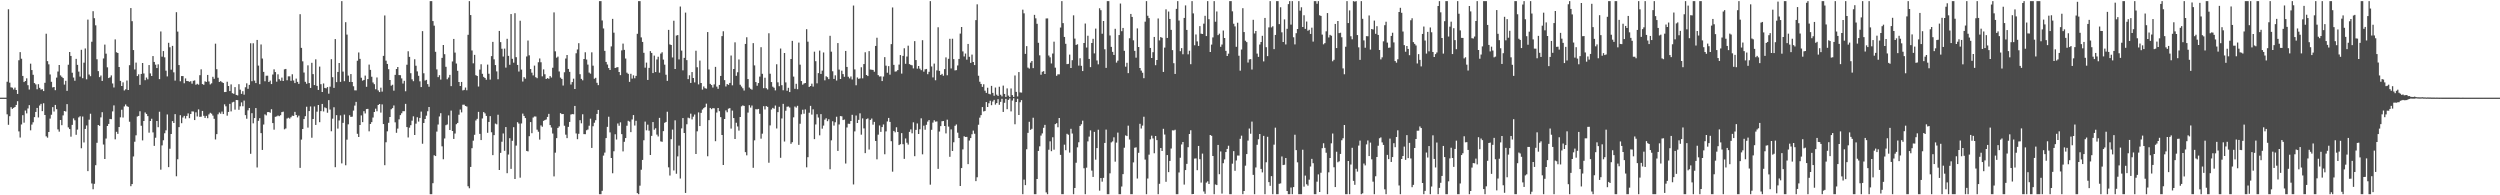 <?xml version="1.0" encoding="UTF-8"?>
<svg xmlns="http://www.w3.org/2000/svg" width="1920" height="150">
  <path d="M0 75.000h1v1.000H0zM1 75.000h1v1.000H1zM2 75.000h1v1.000H2zM3 75.000h1v1.000H3zM4 75.000h1v1.000H4zM5 62.756h1v25.044H5zM6 7.127h1v88.695H6zM7 63.488h1v25.750H7zM8 67.085h1v15.244H8zM9 67.313h1v16.287H9zM10 68.718h1v14.130H10zM11 67.297h1v14.883H11zM12 69.113h1v11.481H12zM13 72.165h1v5.532H13zM14 46.298h1v54.593H14zM15 40.053h1v65.569H15zM16 45.117h1v50.469H16zM17 58.301h1v30.194H17zM18 63.025h1v31.163H18zM19 62.196h1v22.673H19zM20 60.153h1v26.919H20zM21 65.427h1v17.868H21zM22 68.782h1v11.977H22zM23 48.895h1v51.205H23zM24 53.834h1v41.875H24zM25 57.467h1v36.432H25zM26 63.793h1v26.180H26zM27 64.819h1v21.165H27zM28 68.571h1v14.329H28zM29 64.677h1v25.544H29zM30 67.415h1v13.613H30zM31 68.809h1v10.977H31zM32 68.515h1v16.823H32zM33 69.940h1v9.383H33zM34 63.592h1v24.736H34zM35 25.929h1v78.792H35zM36 46.929h1v58.775H36zM37 49.393h1v51.998H37zM38 57.169h1v33.913H38zM39 62.803h1v25.311H39zM40 67.115h1v15.169H40zM41 66.823h1v18.843H41zM42 69.266h1v11.300H42zM43 59.609h1v24.244H43zM44 54.934h1v44.423H44zM45 49.903h1v51.207H45zM46 57.928h1v34.230H46zM47 58.962h1v37.215H47zM48 59.973h1v28.643H48zM49 64.956h1v20.315H49zM50 62.067h1v23.572H50zM51 69.793h1v10.179H51zM52 49.730h1v48.130H52zM53 39.955h1v59.190H53zM54 42.952h1v61.997H54zM55 55.862h1v40.044H55zM56 59.556h1v31.388H56zM57 62.001h1v30.396H57zM58 45.186h1v58.335H58zM59 49.795h1v49.749H59zM60 54.976h1v35.191H60zM61 58.851h1v30.464H61zM62 38.234h1v75.642H62zM63 60.039h1v29.440H63zM64 48.116h1v61.278H64zM65 37.232h1v61.782H65zM66 60.923h1v35.433H66zM67 15.030h1v116.425H67zM68 57.248h1v34.666H68zM69 58.501h1v28.849H69zM70 32.063h1v108.832H70zM71 8.576h1v136.782H71zM72 13.994h1v127.170H72zM73 19.442h1v107.456H73zM74 45.492h1v64.182H74zM75 54.648h1v41.336H75zM76 59.261h1v37.400H76zM77 58.010h1v32.138H77zM78 62.133h1v24.024H78zM79 44.908h1v66.113H79zM80 34.239h1v87.855H80zM81 41.223h1v65.150H81zM82 51.711h1v45.045H82zM83 59.970h1v35.218H83zM84 59.382h1v31.953H84zM85 57.905h1v33.661H85zM86 64.110h1v21.434H86zM87 67.158h1v13.797H87zM88 30.239h1v76.784H88zM89 40.144h1v61.066H89zM90 40.722h1v62.085H90zM91 51.443h1v46.118H91zM92 62.106h1v28.004H92zM93 66.058h1v18.223H93zM94 63.226h1v27.021H94zM95 69.466h1v12.304H95zM96 68.629h1v11.614H96zM97 61.846h1v19.728H97zM98 69.132h1v12.952H98zM99 50.068h1v43.420H99zM100 6.187h1v136.819H100zM101 16.301h1v125.045H101zM102 38.446h1v81.727H102zM103 53.329h1v55.537H103zM104 48.100h1v55.831H104zM105 58.424h1v31.088H105zM106 57.095h1v31.956H106zM107 65.159h1v20.291H107zM108 56.804h1v39.747H108zM109 48.365h1v59.442H109zM110 56.405h1v36.520H110zM111 61.608h1v24.746H111zM112 59.526h1v27.998H112zM113 60.941h1v28.246H113zM114 49.954h1v51.917H114zM115 56.389h1v36.520H115zM116 58.388h1v32.791H116zM117 43.037h1v58.655H117zM118 47.589h1v64.454H118zM119 49.653h1v56.126H119zM120 52.295h1v40.656H120zM121 49.430h1v48.259H121zM122 60.779h1v25.028H122zM123 24.152h1v106.131H123zM124 43.545h1v68.102H124zM125 39.208h1v68.516H125zM126 44.051h1v58.279H126zM127 54.250h1v45.822H127zM128 58.676h1v29.223H128zM129 32.848h1v95.498H129zM130 36.289h1v77.963H130zM131 53.517h1v49.370H131zM132 35.230h1v57.807H132zM133 55.555h1v38.903H133zM134 61.882h1v25.768H134zM135 9.365h1v126.032H135zM136 24.251h1v98.090H136zM137 49.961h1v47.677H137zM138 62.418h1v26.064H138zM139 58.441h1v36.166H139zM140 58.418h1v31.822H140zM141 63.971h1v24.993H141zM142 60.189h1v30.860H142zM143 62.188h1v26.845H143zM144 62.327h1v24.754H144zM145 62.834h1v27.951H145zM146 62.367h1v25.177H146zM147 64.246h1v21.328H147zM148 62.056h1v23.617H148zM149 61.730h1v30.472H149zM150 65.069h1v21.186H150zM151 64.352h1v25.099H151zM152 65.035h1v18.977H152zM153 57.777h1v31.972H153zM154 53.242h1v36.336H154zM155 64.548h1v20.672H155zM156 65.147h1v23.769H156zM157 62.439h1v28.130H157zM158 62.950h1v26.058H158zM159 57.567h1v33.232H159zM160 62.546h1v25.321H160zM161 64.843h1v21.807H161zM162 63.991h1v23.311H162zM163 58.965h1v29.802H163zM164 60.533h1v30.705H164zM165 33.550h1v73.581H165zM166 53.130h1v49.908H166zM167 59.702h1v28.105H167zM168 62.924h1v23.426H168zM169 62.296h1v25.056H169zM170 63.142h1v22.567H170zM171 63.751h1v23.853H171zM172 70.704h1v9.445H172zM173 70.589h1v11.091H173zM174 62.771h1v26.046H174zM175 66.028h1v19.930H175zM176 69.927h1v9.835H176zM177 64.815h1v20.719H177zM178 71.563h1v7.073H178zM179 72.016h1v6.184H179zM180 66.912h1v17.326H180zM181 72.898h1v3.910H181zM182 73.268h1v3.647H182zM183 64.661h1v19.658H183zM184 68.882h1v12.804H184zM185 72.082h1v6.558H185zM186 70.055h1v11.564H186zM187 72.697h1v4.543H187zM188 67.019h1v21.420H188zM189 63.998h1v27.168H189zM190 68.192h1v16.539H190zM191 65.195h1v17.728H191zM192 33.219h1v84.901H192zM193 62.341h1v24.605H193zM194 33.231h1v61.505H194zM195 61.881h1v28.784H195zM196 63.783h1v19.189H196zM197 30.644h1v97.973H197zM198 50.396h1v42.364H198zM199 64.683h1v26.105H199zM200 34.151h1v68.092H200zM201 44.979h1v70.146H201zM202 55.194h1v40.468H202zM203 62.408h1v25.443H203zM204 58.184h1v30.445H204zM205 58.130h1v27.972H205zM206 62.965h1v23.063H206zM207 61.912h1v24.692H207zM208 64.554h1v19.329H208zM209 57.262h1v37.268H209zM210 53.224h1v46.381H210zM211 55.350h1v34.333H211zM212 62.727h1v26.649H212zM213 57.063h1v31.646H213zM214 60.846h1v28.397H214zM215 61.997h1v26.485H215zM216 59.617h1v26.480H216zM217 62.210h1v23.545H217zM218 53.267h1v46.079H218zM219 52.949h1v45.706H219zM220 61.652h1v29.382H220zM221 58.598h1v31.816H221zM222 58.598h1v32.465H222zM223 62.043h1v28.034H223zM224 57.035h1v31.806H224zM225 61.781h1v27.241H225zM226 63.815h1v22.097H226zM227 60.383h1v27.936H227zM228 62.862h1v27.316H228zM229 64.391h1v24.432H229zM230 10.898h1v118.026H230zM231 36.780h1v70.427H231zM232 47.080h1v52.013H232zM233 55.692h1v35.739H233zM234 62.844h1v26.411H234zM235 64.311h1v17.662H235zM236 50.193h1v47.809H236zM237 63.788h1v21.523H237zM238 67.551h1v14.207H238zM239 48.234h1v57.553H239zM240 56.936h1v34.461H240zM241 65.353h1v16.434H241zM242 45.565h1v50.360H242zM243 65.947h1v19.827H243zM244 69.064h1v11.593H244zM245 51.136h1v42.694H245zM246 64.666h1v20.678H246zM247 70.641h1v9.178H247zM248 64.104h1v21.521H248zM249 67.528h1v14.955H249zM250 67.832h1v15.266H250zM251 66.887h1v19.700H251zM252 71.944h1v4.972H252zM253 66.540h1v17.600H253zM254 45.444h1v55.376H254zM255 59.312h1v31.804H255zM256 67.507h1v14.862H256zM257 30.001h1v98.424H257zM258 63.089h1v25.358H258zM259 55.241h1v43.514H259zM260 48.400h1v44.143H260zM261 62.861h1v25.765H261zM262 0.863h1v124.605H262zM263 54.965h1v39.413H263zM264 62.376h1v25.648H264zM265 17.051h1v109.895H265zM266 26.579h1v80.663H266zM267 58.039h1v37.446H267zM268 62.939h1v25.563H268zM269 56.899h1v32.895H269zM270 62.974h1v26.635H270zM271 66.248h1v18.676H271zM272 69.357h1v11.726H272zM273 69.401h1v8.811H273zM274 46.628h1v56.139H274zM275 40.294h1v64.905H275zM276 45.188h1v50.823H276zM277 59.684h1v28.964H277zM278 61.942h1v31.871H278zM279 61.376h1v24.012H279zM280 58.049h1v29.068H280zM281 66.671h1v17.113H281zM282 60.709h1v22.887H282zM283 49.633h1v51.208H283zM284 53.678h1v41.556H284zM285 58.950h1v34.844H285zM286 63.308h1v26.944H286zM287 64.682h1v21.338H287zM288 68.574h1v14.881H288zM289 59.496h1v25.962H289zM290 69.446h1v11.214H290zM291 70.729h1v9.159H291zM292 67.329h1v19.168H292zM293 70.355h1v9.827H293zM294 42.892h1v52.414H294zM295 11.890h1v114.996H295zM296 46.595h1v62.656H296zM297 49.121h1v51.749H297zM298 53.149h1v41.144H298zM299 61.429h1v28.418H299zM300 65.780h1v18.135H300zM301 65.089h1v17.939H301zM302 69.650h1v11.342H302zM303 57.485h1v36.464H303zM304 52.992h1v49.020H304zM305 51.448h1v47.337H305zM306 57.650h1v34.009H306zM307 57.763h1v30.654H307zM308 60.234h1v26.779H308zM309 64.150h1v21.240H309zM310 62.054h1v23.362H310zM311 70.088h1v9.683H311zM312 49.704h1v47.896H312zM313 39.359h1v66.238H313zM314 43.653h1v54.392H314zM315 56.218h1v39.926H315zM316 60.923h1v31.732H316zM317 62.384h1v26.975H317zM318 45.538h1v58.153H318zM319 50.471h1v44.495H319zM320 54.858h1v35.208H320zM321 58.197h1v35.217H321zM322 62.469h1v28.081H322zM323 66.842h1v18.850H323zM324 23.907h1v86.483H324zM325 56.243h1v38.232H325zM326 61.835h1v29.573H326zM327 61.341h1v27.501H327zM328 64.605h1v20.858H328zM329 66.615h1v15.548H329zM330 0.863h1v148.275H330zM331 0.863h1v148.275H331zM332 16.164h1v124.536H332zM333 19.712h1v99.527H333zM334 39.795h1v80.078H334zM335 53.284h1v47.770H335zM336 59.242h1v36.414H336zM337 57.743h1v31.712H337zM338 61.153h1v25.763H338zM339 44.448h1v67.911H339zM340 34.571h1v87.769H340zM341 41.603h1v64.736H341zM342 51.328h1v44.806H342zM343 60.853h1v34.721H343zM344 59.554h1v29.059H344zM345 57.497h1v42.353H345zM346 66.137h1v18.801H346zM347 47.220h1v53.397H347zM348 29.922h1v76.777H348zM349 40.385h1v62.147H349zM350 48.790h1v46.621H350zM351 54.379h1v40.013H351zM352 62.968h1v25.162H352zM353 66.034h1v18.068H353zM354 62.905h1v23.415H354zM355 69.448h1v10.979H355zM356 69.032h1v11.327H356zM357 67.202h1v14.217H357zM358 69.313h1v12.488H358zM359 26.744h1v116.296H359zM360 0.863h1v143.707H360zM361 11.596h1v116.619H361zM362 38.778h1v75.059H362zM363 48.644h1v59.381H363zM364 42.149h1v61.361H364zM365 57.750h1v34.753H365zM366 58.354h1v32.911H366zM367 66.480h1v19.439H367zM368 53.439h1v49.351H368zM369 49.379h1v58.177H369zM370 56.669h1v34.297H370zM371 59.021h1v27.040H371zM372 59.905h1v27.211H372zM373 61.249h1v27.808H373zM374 49.598h1v52.379H374zM375 56.621h1v37.001H375zM376 61.131h1v28.064H376zM377 43.109h1v58.471H377zM378 32.164h1v86.988H378zM379 45.576h1v58.215H379zM380 49.970h1v44.950H380zM381 54.851h1v40.654H381zM382 60.895h1v27.244H382zM383 23.745h1v106.798H383zM384 32.335h1v85.047H384zM385 37.436h1v71.423H385zM386 43.419h1v59.099H386zM387 37.315h1v78.489H387zM388 51.905h1v45.697H388zM389 29.792h1v103.215H389zM390 42.894h1v75.772H390zM391 49.777h1v56.380H391zM392 10.811h1v118.883H392zM393 45.179h1v62.952H393zM394 48.139h1v49.526H394zM395 10.160h1v127.326H395zM396 43.924h1v67.894H396zM397 49.883h1v43.953H397zM398 54.960h1v39.947H398zM399 15.924h1v120.535H399zM400 53.440h1v41.376H400zM401 62.617h1v24.626H401zM402 59.232h1v29.802H402zM403 60.400h1v30.292H403zM404 43.356h1v72.563H404zM405 31.114h1v85.138H405zM406 42.488h1v62.122H406zM407 53.009h1v40.721H407zM408 55.806h1v46.473H408zM409 57.920h1v32.364H409zM410 50.388h1v39.069H410zM411 59.287h1v30.222H411zM412 60.053h1v39.546H412zM413 47.843h1v53.332H413zM414 44.909h1v62.313H414zM415 47.837h1v48.458H415zM416 58.633h1v38.679H416zM417 53.306h1v39.542H417zM418 57.043h1v35.173H418zM419 60.697h1v31.032H419zM420 59.951h1v29.852H420zM421 60.504h1v26.947H421zM422 58.427h1v37.617H422zM423 59.545h1v38.378H423zM424 52.033h1v50.509H424zM425 9.503h1v125.973H425zM426 39.407h1v77.852H426zM427 44.275h1v61.807H427zM428 43.461h1v54.786H428zM429 54.877h1v42.193H429zM430 59.615h1v27.277H430zM431 60.614h1v27.060H431zM432 65.709h1v21.865H432zM433 55.519h1v41.056H433zM434 44.941h1v58.493H434zM435 42.248h1v63.840H435zM436 52.925h1v44.489H436zM437 55.211h1v38.452H437zM438 64.932h1v23.043H438zM439 63.027h1v24.552H439zM440 60.426h1v27.344H440zM441 68.365h1v13.017H441zM442 40.903h1v61.599H442zM443 37.998h1v68.925H443zM444 33.173h1v69.577H444zM445 56.993h1v35.343H445zM446 60.585h1v34.152H446zM447 61.685h1v26.091H447zM448 45.327h1v57.690H448zM449 40.156h1v62.890H449zM450 45.714h1v54.311H450zM451 49.612h1v49.889H451zM452 55.743h1v40.838H452zM453 56.600h1v34.540H453zM454 40.213h1v73.403H454zM455 50.440h1v46.537H455zM456 60.478h1v33.780H456zM457 59.769h1v32.534H457zM458 63.576h1v23.935H458zM459 65.363h1v19.084H459zM460 0.863h1v148.275H460zM461 0.863h1v148.275H461zM462 15.727h1v130.832H462zM463 21.843h1v97.650H463zM464 39.066h1v78.115H464zM465 47.587h1v58.474H465zM466 49.535h1v47.886H466zM467 52.295h1v37.331H467zM468 53.785h1v47.898H468zM469 35.642h1v85.697H469zM470 14.479h1v118.571H470zM471 25.067h1v91.102H471zM472 52.226h1v50.866H472zM473 51.779h1v55.356H473zM474 51.558h1v43.243H474zM475 55.285h1v41.255H475zM476 57.707h1v36.228H476zM477 38.721h1v64.274H477zM478 33.488h1v82.796H478zM479 38.290h1v70.635H479zM480 44.935h1v61.116H480zM481 55.833h1v40.746H481zM482 56.707h1v36.069H482zM483 62.891h1v30.520H483zM484 56.687h1v44.785H484zM485 60.370h1v31.362H485zM486 57.860h1v30.533H486zM487 60.131h1v36.261H487zM488 58.247h1v34.513H488zM489 25.951h1v122.357H489zM490 0.863h1v148.275H490zM491 0.863h1v141.733H491zM492 28.711h1v101.666H492zM493 32.226h1v90.598H493zM494 40.528h1v67.183H494zM495 51.972h1v41.399H495zM496 48.096h1v52.015H496zM497 61.394h1v34.355H497zM498 52.098h1v48.252H498zM499 39.294h1v79.765H499zM500 40.678h1v63.678H500zM501 56.099h1v37.632H501zM502 42.677h1v56.953H502zM503 55.370h1v43.117H503zM504 45.645h1v57.736H504zM505 43.588h1v61.230H505zM506 55.820h1v34.700H506zM507 41.144h1v67.471H507zM508 40.139h1v68.741H508zM509 45.794h1v54.913H509zM510 49.688h1v44.618H510zM511 57.381h1v36.269H511zM512 62.126h1v23.678H512zM513 22.962h1v105.533H513zM514 34.118h1v100.711H514zM515 34.546h1v72.356H515zM516 44.114h1v55.439H516zM517 15.912h1v114.983H517zM518 53.010h1v39.429H518zM519 27.278h1v106.125H519zM520 26.942h1v93.190H520zM521 45.625h1v66.208H521zM522 5.019h1v132.073H522zM523 38.869h1v59.738H523zM524 54.020h1v36.678H524zM525 44.418h1v57.713H525zM526 9.680h1v138.513H526zM527 46.185h1v49.253H527zM528 60.773h1v29.576H528zM529 57.808h1v33.038H529zM530 63.716h1v23.589H530zM531 55.360h1v36.336H531zM532 59.891h1v29.704H532zM533 63.295h1v24.685H533zM534 38.980h1v79.290H534zM535 51.653h1v49.217H535zM536 64.835h1v21.478H536zM537 46.549h1v50.247H537zM538 63.739h1v22.921H538zM539 68.832h1v15.291H539zM540 66.429h1v16.623H540zM541 67.758h1v14.521H541zM542 68.086h1v11.535H542zM543 24.619h1v95.405H543zM544 53.348h1v38.908H544zM545 64.395h1v18.484H545zM546 65.343h1v18.534H546zM547 67.205h1v15.833H547zM548 64.810h1v18.382H548zM549 51.341h1v57.095H549zM550 66.496h1v19.956H550zM551 68.214h1v14.722H551zM552 65.237h1v20.179H552zM553 58.296h1v31.681H553zM554 27.746h1v75.955H554zM555 24.014h1v102.689H555zM556 61.537h1v29.836H556zM557 66.393h1v18.414H557zM558 64.543h1v21.662H558zM559 65.199h1v18.234H559zM560 63.690h1v19.380H560zM561 42.629h1v56.144H561zM562 65.545h1v19.415H562zM563 52.997h1v37.692H563zM564 32.520h1v74.212H564zM565 58.231h1v36.008H565zM566 55.512h1v41.591H566zM567 45.659h1v54.667H567zM568 65.087h1v24.780H568zM569 66.451h1v15.227H569zM570 67.773h1v13.151H570zM571 69.534h1v11.808H571zM572 33.753h1v83.060H572zM573 28.641h1v90.667H573zM574 60.746h1v25.753H574zM575 67.232h1v13.573H575zM576 68.194h1v14.422H576zM577 68.858h1v12.183H577zM578 33.151h1v95.725H578zM579 50.237h1v57.529H579zM580 63.036h1v20.852H580zM581 65.847h1v18.164H581zM582 63.781h1v19.875H582zM583 58.814h1v28.586H583zM584 36.257h1v70.261H584zM585 56.684h1v45.996H585zM586 67.720h1v13.844H586zM587 59.706h1v24.369H587zM588 67.747h1v13.734H588zM589 68.687h1v13.378H589zM590 25.535h1v99.430H590zM591 56.639h1v39.692H591zM592 63.025h1v21.114H592zM593 66.543h1v16.309H593zM594 67.401h1v16.126H594zM595 69.409h1v11.641H595zM596 49.357h1v49.294H596zM597 63.242h1v22.884H597zM598 66.198h1v15.828H598zM599 37.287h1v83.919H599zM600 65.456h1v25.512H600zM601 69.336h1v10.446H601zM602 40.682h1v68.013H602zM603 63.265h1v21.786H603zM604 69.670h1v12.323H604zM605 67.430h1v14.317H605zM606 70.711h1v11.885H606zM607 45.295h1v65.154H607zM608 31.363h1v77.848H608zM609 58.826h1v31.307H609zM610 68.189h1v13.615H610zM611 64.347h1v18.268H611zM612 68.530h1v12.727H612zM613 32.741h1v78.513H613zM614 49.669h1v45.358H614zM615 62.258h1v25.568H615zM616 65.015h1v19.284H616zM617 64.098h1v23.231H617zM618 63.761h1v20.282H618zM619 22.426h1v106.107H619zM620 32.002h1v88.734H620zM621 66.757h1v19.815H621zM622 66.043h1v15.252H622zM623 64.279h1v23.748H623zM624 66.533h1v17.450H624zM625 39.656h1v67.218H625zM626 46.989h1v48.589H626zM627 64.013h1v23.724H627zM628 56.178h1v34.097H628zM629 38.878h1v65.069H629zM630 56.805h1v30.856H630zM631 54.201h1v44.641H631zM632 40.317h1v56.163H632zM633 61.702h1v30.206H633zM634 58.560h1v32.290H634zM635 59.273h1v33.815H635zM636 60.791h1v30.787H636zM637 27.475h1v102.502H637zM638 39.683h1v68.111H638zM639 54.718h1v38.401H639zM640 60.624h1v35.823H640zM641 57.872h1v36.005H641zM642 61.865h1v27.765H642zM643 33.085h1v82.856H643zM644 53.447h1v42.148H644zM645 60.650h1v28.477H645zM646 54.259h1v35.062H646zM647 56.870h1v35.356H647zM648 58.992h1v32.801H648zM649 39.132h1v86.459H649zM650 51.418h1v46.468H650zM651 58.935h1v36.117H651zM652 60.225h1v34.912H652zM653 58.721h1v34.228H653zM654 61.013h1v27.177H654zM655 4.229h1v137.436H655zM656 53.302h1v47.599H656zM657 65.459h1v23.262H657zM658 59.475h1v35.010H658zM659 60.579h1v31.489H659zM660 60.224h1v26.810H660zM661 51.657h1v51.749H661zM662 60.138h1v30.780H662zM663 49.214h1v49.382H663zM664 40.162h1v77.459H664zM665 57.614h1v33.874H665zM666 58.420h1v32.530H666zM667 39.273h1v75.557H667zM668 53.420h1v38.673H668zM669 53.564h1v37.492H669zM670 53.723h1v42.027H670zM671 55.115h1v38.458H671zM672 35.269h1v73.017H672zM673 28.976h1v93.384H673zM674 57.695h1v45.729H674zM675 58.783h1v37.571H675zM676 58.627h1v42.651H676zM677 62.234h1v35.367H677zM678 58.797h1v36.779H678zM679 43.853h1v74.598H679zM680 50.451h1v50.473H680zM681 55.845h1v37.419H681zM682 50.791h1v39.778H682zM683 57.320h1v36.319H683zM684 33.918h1v74.547H684zM685 5.725h1v126.106H685zM686 49.817h1v50.729H686zM687 54.966h1v46.644H687zM688 54.775h1v42.977H688zM689 53.807h1v47.569H689zM690 49.596h1v61.810H690zM691 42.310h1v68.438H691zM692 56.514h1v45.742H692zM693 42.912h1v67.816H693zM694 37.061h1v84.929H694zM695 48.978h1v57.383H695zM696 43.391h1v66.211H696zM697 35.069h1v75.985H697zM698 49.265h1v52.014H698zM699 49.805h1v49.563H699zM700 50.168h1v52.245H700zM701 52.506h1v41.466H701zM702 31.581h1v88.359H702zM703 46.154h1v53.592H703zM704 52.740h1v42.077H704zM705 50.668h1v52.223H705zM706 52.734h1v46.523H706zM707 53.910h1v36.958H707zM708 30.860h1v87.682H708zM709 55.031h1v41.484H709zM710 53.240h1v46.419H710zM711 52.928h1v42.907H711zM712 57.005h1v36.366H712zM713 55.133h1v37.087H713zM714 0.863h1v140.946H714zM715 51.027h1v48.660H715zM716 59.460h1v34.692H716zM717 48.871h1v43.493H717zM718 61.668h1v31.779H718zM719 54.074h1v39.167H719zM720 20.954h1v108.746H720zM721 54.433h1v46.582H721zM722 57.576h1v39.274H722zM723 56.749h1v36.405H723zM724 58.159h1v34.747H724zM725 53.108h1v43.672H725zM726 44.103h1v58.363H726zM727 57.788h1v34.111H727zM728 45.146h1v52.059H728zM729 29.785h1v90.650H729zM730 52.556h1v46.839H730zM731 29.725h1v86.219H731zM732 45.427h1v63.818H732zM733 54.054h1v42.571H733zM734 53.886h1v41.694H734zM735 50.299h1v51.593H735zM736 45.250h1v60.727H736zM737 25.831h1v116.995H737zM738 20.717h1v108.366H738zM739 39.461h1v75.291H739zM740 43.377h1v61.287H740zM741 41.124h1v64.083H741zM742 45.803h1v59.299H742zM743 33.716h1v92.331H743zM744 43.625h1v64.311H744zM745 48.297h1v57.739H745zM746 41.934h1v61.165H746zM747 47.598h1v52.712H747zM748 49.969h1v52.744H748zM749 15.451h1v123.677H749zM750 3.343h1v132.805H750zM751 58.147h1v37.650H751zM752 62.774h1v27.580H752zM753 64.465h1v23.950H753zM754 66.721h1v15.509H754zM755 64.699h1v20.883H755zM756 69.651h1v15.522H756zM757 71.314h1v7.050H757zM758 67.396h1v14.778H758zM759 72.042h1v7.284H759zM760 72.462h1v4.910H760zM761 65.921h1v14.848H761zM762 71.309h1v6.668H762zM763 73.501h1v3.174H763zM764 67.204h1v13.141H764zM765 72.699h1v6.442H765zM766 73.674h1v2.534H766zM767 66.594h1v13.896H767zM768 72.778h1v5.450H768zM769 74.045h1v1.834H769zM770 65.731h1v20.248H770zM771 72.160h1v6.800H771zM772 74.446h1v1.466H772zM773 67.880h1v15.980H773zM774 73.440h1v3.238H774zM775 74.551h1v1.023H775zM776 67.962h1v17.588H776zM777 73.066h1v4.138H777zM778 74.451h1v1.000H778zM779 57.961h1v37.476H779zM780 70.562h1v7.772H780zM781 74.077h1v1.799H781zM782 55.363h1v32.977H782zM783 70.939h1v7.591H783zM784 71.137h1v5.744H784zM785 7.411h1v141.727H785zM786 10.260h1v127.676H786zM787 41.369h1v100.824H787zM788 35.432h1v79.185H788zM789 51.922h1v50.097H789zM790 52.690h1v40.862H790zM791 48.142h1v51.599H791zM792 46.834h1v52.083H792zM793 52.312h1v38.122H793zM794 11.408h1v137.729H794zM795 14.088h1v135.049H795zM796 18.302h1v119.173H796zM797 32.848h1v83.083H797zM798 42.518h1v69.878H798zM799 57.401h1v46.760H799zM800 55.101h1v47.328H800zM801 54.648h1v43.505H801zM802 56.812h1v39.109H802zM803 14.179h1v133.593H803zM804 14.148h1v134.990H804zM805 42.667h1v72.307H805zM806 44.054h1v64.464H806zM807 48.735h1v67.361H807zM808 41.098h1v64.312H808zM809 32.019h1v82.946H809zM810 51.980h1v43.361H810zM811 58.230h1v36.405H811zM812 57.071h1v40.664H812zM813 57.070h1v33.576H813zM814 21.133h1v97.782H814zM815 0.863h1v148.275H815zM816 17.753h1v131.385H816zM817 28.363h1v82.724H817zM818 33.648h1v81.696H818zM819 49.233h1v53.549H819zM820 49.073h1v54.403H820zM821 41.922h1v75.261H821zM822 52.205h1v46.712H822zM823 46.246h1v56.326H823zM824 11.766h1v137.371H824zM825 29.654h1v114.731H825zM826 34.525h1v90.463H826zM827 34.002h1v79.152H827zM828 50.368h1v58.895H828zM829 44.766h1v51.944H829zM830 50.512h1v44.911H830zM831 54.557h1v38.103H831zM832 33.026h1v96.210H832zM833 18.073h1v131.064H833zM834 36.493h1v92.261H834zM835 27.452h1v81.150H835zM836 45.259h1v59.647H836zM837 51.563h1v48.581H837zM838 33.043h1v97.973H838zM839 29.780h1v106.104H839zM840 40.985h1v60.268H840zM841 21.955h1v100.692H841zM842 46.425h1v67.297H842zM843 49.404h1v50.252H843zM844 6.333h1v140.097H844zM845 7.851h1v128.918H845zM846 25.902h1v113.599H846zM847 16.120h1v120.484H847zM848 37.837h1v71.953H848zM849 52.131h1v47.409H849zM850 0.863h1v148.275H850zM851 0.863h1v148.275H851zM852 27.223h1v105.919H852zM853 36.012h1v73.347H853zM854 39.817h1v68.764H854zM855 42.178h1v63.272H855zM856 22.100h1v102.040H856zM857 48.054h1v61.447H857zM858 46.615h1v55.236H858zM859 26.945h1v122.193H859zM860 2.737h1v146.401H860zM861 23.950h1v119.286H861zM862 21.430h1v112.327H862zM863 39.013h1v74.422H863zM864 51.206h1v52.765H864zM865 48.212h1v56.306H865zM866 56.185h1v40.307H866zM867 29.402h1v77.780H867zM868 10.693h1v138.444H868zM869 13.003h1v136.134H869zM870 30.982h1v93.746H870zM871 39.043h1v74.396H871zM872 44.272h1v68.886H872zM873 21.788h1v115.306H873zM874 36.076h1v81.284H874zM875 52.240h1v42.831H875zM876 54.222h1v44.516H876zM877 55.869h1v40.573H877zM878 60.071h1v29.579H878zM879 16.623h1v105.941H879zM880 0.863h1v148.275H880zM881 12.090h1v125.002H881zM882 13.901h1v104.877H882zM883 36.794h1v70.191H883zM884 44.536h1v59.640H884zM885 40.099h1v66.225H885zM886 28.363h1v89.364H886zM887 50.059h1v54.412H887zM888 46.089h1v61.550H888zM889 14.195h1v134.943H889zM890 31.050h1v110.128H890zM891 28.492h1v85.154H891zM892 29.024h1v86.955H892zM893 55.249h1v43.649H893zM894 36.557h1v66.784H894zM895 7.187h1v132.458H895zM896 29.144h1v89.931H896zM897 8.881h1v123.335H897zM898 14.545h1v109.046H898zM899 22.925h1v91.171H899zM900 38.490h1v61.580H900zM901 48.528h1v51.663H901zM902 56.788h1v42.873H902zM903 6.789h1v142.348H903zM904 0.863h1v148.275H904zM905 15.795h1v116.639H905zM906 39.325h1v81.835H906zM907 36.944h1v74.000H907zM908 41.657h1v67.393H908zM909 13.756h1v127.999H909zM910 4.142h1v126.465H910zM911 22.980h1v102.846H911zM912 41.729h1v71.308H912zM913 38.968h1v63.961H913zM914 49.325h1v50.741H914zM915 0.863h1v148.275H915zM916 10.281h1v138.706H916zM917 34.746h1v87.061H917zM918 26.461h1v95.215H918zM919 31.779h1v98.923H919zM920 35.299h1v76.782H920zM921 20.062h1v102.193H921zM922 25.881h1v114.346H922zM923 26.125h1v91.825H923zM924 18.152h1v128.879H924zM925 12.144h1v136.688H925zM926 27.718h1v112.499H926zM927 0.863h1v138.375H927zM928 14.732h1v126.566H928zM929 39.948h1v63.739H929zM930 34.263h1v70.027H930zM931 28.736h1v91.084H931zM932 0.863h1v148.275H932zM933 16.677h1v124.980H933zM934 8.801h1v133.309H934zM935 26.965h1v84.330H935zM936 25.873h1v107.906H936zM937 35.950h1v80.400H937zM938 34.228h1v114.469H938zM939 23.462h1v101.851H939zM940 29.161h1v93.249H940zM941 39.066h1v77.697H941zM942 43.025h1v71.337H942zM943 41.223h1v70.703H943zM944 0.863h1v148.275H944zM945 0.863h1v148.275H945zM946 8.698h1v116.997H946zM947 18.205h1v97.847H947zM948 20.277h1v110.890H948zM949 35.944h1v87.271H949zM950 17.439h1v101.991H950zM951 42.812h1v76.702H951zM952 54.277h1v52.330H952zM953 38.059h1v66.112H953zM954 6.280h1v142.857H954zM955 24.645h1v122.059H955zM956 31.290h1v95.925H956zM957 32.337h1v85.976H957zM958 48.021h1v59.980H958zM959 45.603h1v53.115H959zM960 45.394h1v57.308H960zM961 53.397h1v40.004H961zM962 15.199h1v119.100H962zM963 25.697h1v123.440H963zM964 23.783h1v104.826H964zM965 41.169h1v70.020H965zM966 43.660h1v63.293H966zM967 34.219h1v68.718H967zM968 32.259h1v97.484H968zM969 27.482h1v104.917H969zM970 47.145h1v57.183H970zM971 13.797h1v135.341H971zM972 36.226h1v88.418H972zM973 43.098h1v61.968H973zM974 21.045h1v118.816H974zM975 0.863h1v141.854H975zM976 21.022h1v114.260H976zM977 20.187h1v128.951H977zM978 37.748h1v73.345H978zM979 26.847h1v71.219H979zM980 0.863h1v148.275H980zM981 0.863h1v148.275H981zM982 18.527h1v122.607H982zM983 5.586h1v135.261H983zM984 24.835h1v95.328H984zM985 32.255h1v94.538H985zM986 14.873h1v111.620H986zM987 34.153h1v87.206H987zM988 22.112h1v124.594H988zM989 3.162h1v145.976H989zM990 0.863h1v148.275H990zM991 18.869h1v125.153H991zM992 0.863h1v148.275H992zM993 28.619h1v115.067H993zM994 34.083h1v69.380H994zM995 25.490h1v89.815H995zM996 22.272h1v102.412H996zM997 0.863h1v148.275H997zM998 8.212h1v140.925H998zM999 5.585h1v143.552H999zM1000 20.716h1v94.273H1000zM1001 11.715h1v131.628H1001zM1002 22.180h1v112.691H1002zM1003 16.560h1v124.956H1003zM1004 23.614h1v118.996H1004zM1005 22.892h1v115.093H1005zM1006 26.064h1v101.812H1006zM1007 21.249h1v100.777H1007zM1008 31.966h1v93.367H1008zM1009 0.863h1v148.275H1009zM1010 0.863h1v148.275H1010zM1011 2.863h1v136.683H1011zM1012 0.863h1v133.080H1012zM1013 11.747h1v135.686H1013zM1014 12.235h1v120.434H1014zM1015 26.574h1v87.222H1015zM1016 34.059h1v75.981H1016zM1017 33.116h1v80.443H1017zM1018 24.083h1v93.198H1018zM1019 10.026h1v139.112H1019zM1020 28.765h1v103.606H1020zM1021 26.781h1v94.544H1021zM1022 27.441h1v82.619H1022zM1023 47.075h1v55.488H1023zM1024 45.912h1v82.523H1024zM1025 18.378h1v125.309H1025zM1026 36.900h1v79.632H1026zM1027 16.151h1v108.490H1027zM1028 25.451h1v98.446H1028zM1029 25.117h1v93.117H1029zM1030 28.596h1v79.109H1030zM1031 52.523h1v53.667H1031zM1032 57.017h1v38.987H1032zM1033 35.885h1v113.252H1033zM1034 0.863h1v148.275H1034zM1035 17.725h1v105.939H1035zM1036 7.993h1v141.144H1036zM1037 27.874h1v98.494H1037zM1038 30.142h1v83.390H1038zM1039 0.863h1v138.066H1039zM1040 1.263h1v140.667H1040zM1041 0.863h1v128.797H1041zM1042 26.911h1v104.857H1042zM1043 36.327h1v75.510H1043zM1044 45.957h1v62.040H1044zM1045 0.863h1v148.275H1045zM1046 14.446h1v134.010H1046zM1047 31.020h1v94.582H1047zM1048 36.671h1v90.351H1048zM1049 27.734h1v83.170H1049zM1050 27.834h1v80.048H1050zM1051 11.857h1v108.007H1051zM1052 38.119h1v71.391H1052zM1053 22.265h1v100.082H1053zM1054 22.684h1v116.833H1054zM1055 15.810h1v133.327H1055zM1056 25.944h1v109.414H1056zM1057 20.115h1v100.476H1057zM1058 26.831h1v85.076H1058zM1059 38.387h1v67.793H1059zM1060 45.619h1v59.927H1060zM1061 44.054h1v65.317H1061zM1062 31.734h1v79.569H1062zM1063 19.344h1v126.056H1063zM1064 16.680h1v132.457H1064zM1065 32.739h1v86.224H1065zM1066 36.714h1v85.485H1066zM1067 36.512h1v69.945H1067zM1068 27.604h1v96.787H1068zM1069 25.144h1v95.491H1069zM1070 32.579h1v77.402H1070zM1071 46.893h1v66.139H1071zM1072 48.126h1v57.107H1072zM1073 45.526h1v54.592H1073zM1074 9.236h1v133.219H1074zM1075 5.988h1v143.150H1075zM1076 9.848h1v112.265H1076zM1077 24.211h1v95.617H1077zM1078 34.681h1v77.931H1078zM1079 39.738h1v83.025H1079zM1080 35.304h1v68.481H1080zM1081 37.563h1v83.900H1081zM1082 42.380h1v67.350H1082zM1083 15.550h1v106.130H1083zM1084 14.012h1v129.770H1084zM1085 32.380h1v109.604H1085zM1086 33.679h1v79.983H1086zM1087 34.903h1v71.842H1087zM1088 48.728h1v51.697H1088zM1089 41.580h1v58.770H1089zM1090 45.970h1v51.181H1090zM1091 50.972h1v47.390H1091zM1092 26.056h1v114.511H1092zM1093 20.359h1v128.778H1093zM1094 31.152h1v115.450H1094zM1095 41.141h1v75.988H1095zM1096 24.497h1v96.513H1096zM1097 39.409h1v72.795H1097zM1098 21.118h1v128.019H1098zM1099 24.759h1v118.503H1099zM1100 39.918h1v64.005H1100zM1101 43.752h1v78.314H1101zM1102 41.570h1v87.026H1102zM1103 40.289h1v69.188H1103zM1104 4.586h1v144.551H1104zM1105 0.863h1v143.423H1105zM1106 9.464h1v130.904H1106zM1107 29.179h1v105.934H1107zM1108 41.170h1v70.931H1108zM1109 16.294h1v104.314H1109zM1110 0.863h1v148.275H1110zM1111 0.863h1v148.275H1111zM1112 28.063h1v111.185H1112zM1113 20.475h1v101.157H1113zM1114 16.656h1v96.781H1114zM1115 41.532h1v79.837H1115zM1116 21.656h1v106.486H1116zM1117 30.805h1v83.557H1117zM1118 37.800h1v70.254H1118zM1119 0.863h1v148.275H1119zM1120 10.529h1v138.609H1120zM1121 23.362h1v117.520H1121zM1122 29.089h1v89.991H1122zM1123 29.137h1v88.576H1123zM1124 44.871h1v59.796H1124zM1125 43.981h1v65.347H1125zM1126 49.682h1v59.491H1126zM1127 54.166h1v60.968H1127zM1128 4.607h1v144.530H1128zM1129 8.733h1v137.938H1129zM1130 29.320h1v99.399H1130zM1131 29.610h1v95.623H1131zM1132 28.041h1v97.380H1132zM1133 16.133h1v105.669H1133zM1134 0.863h1v125.404H1134zM1135 38.416h1v66.934H1135zM1136 45.128h1v69.439H1136zM1137 41.877h1v64.540H1137zM1138 35.637h1v71.960H1138zM1139 0.863h1v144.346H1139zM1140 0.863h1v148.275H1140zM1141 0.863h1v142.257H1141zM1142 19.170h1v104.337H1142zM1143 34.509h1v75.326H1143zM1144 39.491h1v70.021H1144zM1145 35.817h1v97.691H1145zM1146 38.822h1v72.410H1146zM1147 44.025h1v61.863H1147zM1148 43.493h1v78.826H1148zM1149 7.729h1v138.483H1149zM1150 25.974h1v111.161H1150zM1151 30.861h1v91.069H1151zM1152 37.069h1v72.291H1152zM1153 49.081h1v55.356H1153zM1154 40.848h1v101.446H1154zM1155 12.880h1v135.186H1155zM1156 30.961h1v82.609H1156zM1157 14.687h1v121.476H1157zM1158 28.966h1v89.788H1158zM1159 23.642h1v90.105H1159zM1160 44.054h1v60.408H1160zM1161 49.780h1v57.393H1161zM1162 58.281h1v33.273H1162zM1163 0.863h1v148.275H1163zM1164 0.863h1v148.275H1164zM1165 10.968h1v114.387H1165zM1166 29.764h1v87.394H1166zM1167 30.677h1v87.171H1167zM1168 36.890h1v83.539H1168zM1169 3.465h1v136.592H1169zM1170 0.863h1v142.701H1170zM1171 14.777h1v119.918H1171zM1172 27.823h1v106.054H1172zM1173 34.363h1v78.491H1173zM1174 24.321h1v88.519H1174zM1175 0.863h1v148.275H1175zM1176 10.395h1v136.834H1176zM1177 30.257h1v94.176H1177zM1178 37.329h1v90.898H1178zM1179 37.366h1v76.137H1179zM1180 44.733h1v56.916H1180zM1181 27.530h1v88.969H1181zM1182 40.564h1v69.052H1182zM1183 43.736h1v64.829H1183zM1184 19.720h1v114.935H1184zM1185 9.732h1v139.406H1185zM1186 23.296h1v114.021H1186zM1187 17.218h1v111.056H1187zM1188 27.649h1v95.339H1188zM1189 50.783h1v59.711H1189zM1190 43.707h1v54.983H1190zM1191 31.419h1v72.078H1191zM1192 40.566h1v72.273H1192zM1193 17.713h1v131.424H1193zM1194 8.430h1v114.890H1194zM1195 35.994h1v87.854H1195zM1196 35.833h1v90.332H1196zM1197 38.102h1v67.317H1197zM1198 25.248h1v101.061H1198zM1199 29.703h1v85.859H1199zM1200 32.945h1v77.266H1200zM1201 48.460h1v65.982H1201zM1202 36.019h1v75.373H1202zM1203 46.436h1v54.423H1203zM1204 3.279h1v138.210H1204zM1205 0.863h1v148.275H1205zM1206 6.867h1v125.876H1206zM1207 11.080h1v111.031H1207zM1208 32.678h1v84.297H1208zM1209 44.262h1v69.879H1209zM1210 36.235h1v84.836H1210zM1211 45.021h1v70.780H1211zM1212 49.350h1v51.952H1212zM1213 43.108h1v86.745H1213zM1214 2.283h1v140.915H1214zM1215 27.801h1v105.450H1215zM1216 27.723h1v95.765H1216zM1217 40.315h1v65.950H1217zM1218 47.339h1v58.907H1218zM1219 43.383h1v54.064H1219zM1220 45.777h1v51.621H1220zM1221 41.419h1v80.814H1221zM1222 2.921h1v144.167H1222zM1223 20.860h1v128.277H1223zM1224 29.837h1v104.791H1224zM1225 35.578h1v81.300H1225zM1226 34.094h1v75.242H1226zM1227 44.733h1v67.484H1227zM1228 11.665h1v126.542H1228zM1229 26.958h1v109.122H1229zM1230 42.788h1v68.053H1230zM1231 40.822h1v81.520H1231zM1232 42.286h1v78.426H1232zM1233 41.825h1v57.747H1233zM1234 12.894h1v130.867H1234zM1235 0.863h1v138.863H1235zM1236 0.863h1v139.702H1236zM1237 26.697h1v97.851H1237zM1238 30.451h1v84.965H1238zM1239 32.145h1v86.995H1239zM1240 0.863h1v148.275H1240zM1241 0.863h1v148.275H1241zM1242 36.332h1v89.338H1242zM1243 15.248h1v112.450H1243zM1244 33.756h1v74.913H1244zM1245 33.888h1v78.207H1245zM1246 18.237h1v98.485H1246zM1247 29.999h1v92.985H1247zM1248 19.933h1v113.358H1248zM1249 21.516h1v127.621H1249zM1250 12.248h1v136.889H1250zM1251 24.837h1v119.271H1251zM1252 29.079h1v85.651H1252zM1253 31.321h1v83.580H1253zM1254 43.567h1v76.478H1254zM1255 43.556h1v61.261H1255zM1256 44.765h1v61.761H1256zM1257 22.988h1v102.313H1257zM1258 0.863h1v148.275H1258zM1259 7.182h1v129.206H1259zM1260 28.323h1v96.769H1260zM1261 22.397h1v105.443H1261zM1262 20.972h1v95.518H1262zM1263 0.863h1v127.317H1263zM1264 26.844h1v81.569H1264zM1265 31.149h1v78.822H1265zM1266 33.842h1v76.764H1266zM1267 27.584h1v87.643H1267zM1268 30.789h1v86.488H1268zM1269 7.800h1v141.338H1269zM1270 0.863h1v148.275H1270zM1271 12.371h1v136.766H1271zM1272 15.414h1v106.358H1272zM1273 21.463h1v95.214H1273zM1274 27.217h1v82.859H1274zM1275 26.628h1v98.963H1275zM1276 44.859h1v61.518H1276zM1277 45.481h1v60.726H1277zM1278 25.849h1v122.331H1278zM1279 18.867h1v122.200H1279zM1280 20.733h1v118.158H1280zM1281 17.314h1v105.959H1281zM1282 42.284h1v71.529H1282zM1283 43.853h1v60.560H1283zM1284 33.999h1v105.961H1284zM1285 9.603h1v126.452H1285zM1286 30.200h1v85.726H1286zM1287 17.994h1v115.515H1287zM1288 17.213h1v97.753H1288zM1289 27.104h1v80.696H1289zM1290 23.709h1v86.750H1290zM1291 46.852h1v59.944H1291zM1292 51.617h1v46.283H1292zM1293 10.969h1v138.168H1293zM1294 0.863h1v148.275H1294zM1295 22.506h1v87.399H1295zM1296 4.317h1v126.498H1296zM1297 29.342h1v100.578H1297zM1298 11.656h1v115.376H1298zM1299 11.829h1v128.276H1299zM1300 0.863h1v148.275H1300zM1301 0.863h1v130.243H1301zM1302 34.980h1v88.628H1302zM1303 23.832h1v88.087H1303zM1304 27.289h1v93.543H1304zM1305 0.863h1v148.275H1305zM1306 0.863h1v144.268H1306zM1307 31.037h1v90.291H1307zM1308 36.258h1v79.259H1308zM1309 39.955h1v68.485H1309zM1310 41.297h1v62.361H1310zM1311 33.476h1v79.145H1311zM1312 35.477h1v74.441H1312zM1313 39.928h1v64.387H1313zM1314 19.646h1v129.491H1314zM1315 14.530h1v134.608H1315zM1316 18.660h1v115.165H1316zM1317 26.226h1v97.147H1317zM1318 38.464h1v78.015H1318zM1319 44.597h1v67.671H1319zM1320 46.811h1v52.565H1320zM1321 37.208h1v72.171H1321zM1322 28.823h1v86.004H1322zM1323 8.872h1v140.265H1323zM1324 7.770h1v114.690H1324zM1325 29.743h1v98.868H1325zM1326 35.301h1v78.322H1326zM1327 38.492h1v76.833H1327zM1328 25.813h1v100.308H1328zM1329 26.540h1v81.653H1329zM1330 40.934h1v61.859H1330zM1331 51.322h1v54.721H1331zM1332 42.135h1v58.857H1332zM1333 51.591h1v43.732H1333zM1334 7.826h1v141.312H1334zM1335 0.863h1v148.275H1335zM1336 15.083h1v108.686H1336zM1337 36.508h1v80.546H1337zM1338 32.662h1v82.777H1338zM1339 39.272h1v67.318H1339zM1340 46.365h1v75.957H1340zM1341 40.353h1v67.772H1341zM1342 50.530h1v55.128H1342zM1343 46.287h1v83.156H1343zM1344 3.333h1v145.805H1344zM1345 29.599h1v116.860H1345zM1346 30.205h1v89.139H1346zM1347 37.514h1v74.022H1347zM1348 43.916h1v57.151H1348zM1349 42.927h1v56.507H1349zM1350 44.063h1v54.434H1350zM1351 48.466h1v45.934H1351zM1352 17.340h1v129.739H1352zM1353 16.864h1v132.274H1353zM1354 24.872h1v104.788H1354zM1355 42.882h1v73.304H1355zM1356 32.964h1v78.840H1356zM1357 32.183h1v79.398H1357zM1358 27.021h1v106.896H1358zM1359 25.452h1v119.851H1359zM1360 40.687h1v67.623H1360zM1361 7.408h1v111.363H1361zM1362 40.779h1v77.278H1362zM1363 32.423h1v75.575H1363zM1364 15.883h1v132.602H1364zM1365 1.229h1v141.143H1365zM1366 12.687h1v124.353H1366zM1367 15.399h1v123.116H1367zM1368 41.215h1v76.382H1368zM1369 28.403h1v101.501H1369zM1370 0.863h1v148.275H1370zM1371 0.863h1v148.275H1371zM1372 33.105h1v90.168H1372zM1373 25.842h1v89.020H1373zM1374 34.265h1v76.055H1374zM1375 40.062h1v72.490H1375zM1376 29.726h1v94.372H1376zM1377 34.642h1v75.175H1377zM1378 35.700h1v77.362H1378zM1379 15.312h1v133.825H1379zM1380 5.433h1v139.672H1380zM1381 17.812h1v123.014H1381zM1382 25.732h1v98.087H1382zM1383 37.273h1v82.978H1383zM1384 43.499h1v63.409H1384zM1385 39.436h1v74.483H1385zM1386 39.168h1v74.238H1386zM1387 2.169h1v123.060H1387zM1388 0.863h1v148.275H1388zM1389 18.102h1v118.468H1389zM1390 24.703h1v107.392H1390zM1391 29.341h1v88.044H1391zM1392 27.847h1v98.928H1392zM1393 16.854h1v127.324H1393zM1394 32.887h1v81.651H1394zM1395 32.081h1v73.845H1395zM1396 41.922h1v67.108H1396zM1397 37.010h1v72.114H1397zM1398 40.039h1v70.496H1398zM1399 0.863h1v148.275H1399zM1400 0.863h1v145.583H1400zM1401 4.243h1v141.579H1401zM1402 18.773h1v105.322H1402zM1403 36.712h1v79.114H1403zM1404 30.918h1v78.278H1404zM1405 31.528h1v88.396H1405zM1406 44.241h1v59.491H1406zM1407 44.005h1v58.189H1407zM1408 32.229h1v116.908H1408zM1409 0.863h1v148.275H1409zM1410 24.209h1v118.974H1410zM1411 27.574h1v98.407H1411zM1412 33.714h1v76.901H1412zM1413 49.251h1v51.677H1413zM1414 25.341h1v110.138H1414zM1415 15.335h1v123.334H1415zM1416 31.236h1v83.456H1416zM1417 0.863h1v136.723H1417zM1418 12.304h1v112.212H1418zM1419 34.242h1v77.391H1419zM1420 32.741h1v68.961H1420zM1421 47.008h1v58.087H1421zM1422 55.759h1v50.868H1422zM1423 7.122h1v142.015H1423zM1424 4.010h1v145.128H1424zM1425 17.283h1v92.074H1425zM1426 33.488h1v88.403H1426zM1427 29.238h1v94.071H1427zM1428 22.837h1v117.905H1428zM1429 13.345h1v135.793H1429zM1430 0.863h1v139.651H1430zM1431 28.533h1v95.535H1431zM1432 39.554h1v66.383H1432zM1433 34.792h1v72.855H1433zM1434 36.147h1v92.989H1434zM1435 0.863h1v148.275H1435zM1436 21.024h1v122.903H1436zM1437 35.586h1v86.550H1437zM1438 30.757h1v105.488H1438zM1439 42.778h1v72.925H1439zM1440 40.603h1v73.500H1440zM1441 27.368h1v89.442H1441zM1442 45.870h1v68.811H1442zM1443 31.149h1v99.365H1443zM1444 25.337h1v123.295H1444zM1445 20.109h1v125.641H1445zM1446 18.962h1v120.695H1446zM1447 35.305h1v84.923H1447zM1448 29.936h1v84.184H1448zM1449 41.037h1v65.173H1449zM1450 48.305h1v69.713H1450zM1451 48.925h1v49.254H1451zM1452 20.041h1v104.333H1452zM1453 13.672h1v135.466H1453zM1454 23.788h1v97.988H1454zM1455 30.741h1v87.286H1455zM1456 29.447h1v87.197H1456zM1457 40.801h1v67.138H1457zM1458 27.502h1v96.243H1458zM1459 29.742h1v89.661H1459zM1460 33.264h1v74.380H1460zM1461 39.754h1v69.163H1461zM1462 43.116h1v57.661H1462zM1463 56.279h1v40.213H1463zM1464 12.619h1v136.519H1464zM1465 0.885h1v148.253H1465zM1466 6.909h1v109.111H1466zM1467 34.670h1v83.014H1467zM1468 26.409h1v87.395H1468zM1469 40.603h1v69.581H1469zM1470 35.809h1v74.453H1470zM1471 48.227h1v57.145H1471zM1472 47.989h1v54.433H1472zM1473 30.240h1v118.897H1473zM1474 9.944h1v139.194H1474zM1475 33.832h1v104.337H1475zM1476 23.976h1v92.218H1476zM1477 46.935h1v55.234H1477zM1478 43.533h1v59.401H1478zM1479 42.229h1v53.277H1479zM1480 48.130h1v48.981H1480zM1481 52.416h1v44.380H1481zM1482 22.479h1v111.412H1482zM1483 20.737h1v128.401H1483zM1484 28.578h1v89.823H1484zM1485 39.274h1v86.750H1485zM1486 37.144h1v72.232H1486zM1487 30.749h1v80.996H1487zM1488 30.532h1v98.246H1488zM1489 18.109h1v118.564H1489zM1490 41.938h1v68.487H1490zM1491 13.681h1v135.457H1491zM1492 36.033h1v91.179H1492zM1493 13.816h1v119.554H1493zM1494 5.188h1v140.148H1494zM1495 2.496h1v137.609H1495zM1496 11.779h1v137.358H1496zM1497 23.452h1v103.866H1497zM1498 33.075h1v90.812H1498zM1499 0.863h1v148.275H1499zM1500 0.863h1v148.275H1500zM1501 14.406h1v134.732H1501zM1502 33.772h1v86.250H1502zM1503 32.067h1v93.946H1503zM1504 30.174h1v85.031H1504zM1505 35.815h1v72.101H1505zM1506 30.650h1v89.373H1506zM1507 49.424h1v64.253H1507zM1508 23.734h1v95.908H1508zM1509 19.631h1v129.506H1509zM1510 0.863h1v143.411H1510zM1511 25.884h1v123.254H1511zM1512 28.800h1v89.934H1512zM1513 31.347h1v72.306H1513zM1514 46.698h1v61.381H1514zM1515 41.479h1v62.890H1515zM1516 52.107h1v56.189H1516zM1517 14.037h1v115.421H1517zM1518 0.863h1v148.275H1518zM1519 13.758h1v127.622H1519zM1520 26.561h1v93.840H1520zM1521 22.023h1v95.268H1521zM1522 37.605h1v86.876H1522zM1523 24.154h1v107.350H1523zM1524 36.898h1v86.271H1524zM1525 26.998h1v87.417H1525zM1526 34.937h1v76.360H1526zM1527 38.503h1v89.382H1527zM1528 45.330h1v52.679H1528zM1529 3.474h1v145.664H1529zM1530 0.863h1v148.275H1530zM1531 10.218h1v132.296H1531zM1532 15.305h1v104.208H1532zM1533 25.291h1v97.510H1533zM1534 24.109h1v87.357H1534zM1535 27.726h1v87.567H1535zM1536 40.370h1v66.881H1536zM1537 52.635h1v53.717H1537zM1538 5.160h1v143.977H1538zM1539 17.694h1v131.443H1539zM1540 30.318h1v110.147H1540zM1541 23.086h1v94.806H1541zM1542 39.258h1v68.842H1542zM1543 44.019h1v59.171H1543zM1544 32.386h1v96.622H1544zM1545 11.667h1v127.772H1545zM1546 32.337h1v74.807H1546zM1547 7.229h1v121.452H1547zM1548 12.599h1v104.691H1548zM1549 30.565h1v82.214H1549zM1550 38.619h1v70.014H1550zM1551 50.572h1v57.960H1551zM1552 52.130h1v46.491H1552zM1553 2.321h1v146.817H1553zM1554 0.863h1v148.275H1554zM1555 37.410h1v75.773H1555zM1556 17.308h1v131.829H1556zM1557 25.638h1v106.611H1557zM1558 25.757h1v114.166H1558zM1559 0.863h1v148.275H1559zM1560 0.863h1v148.275H1560zM1561 0.863h1v142.832H1561zM1562 30.452h1v90.819H1562zM1563 43.377h1v69.212H1563zM1564 0.863h1v148.275H1564zM1565 0.863h1v148.275H1565zM1566 0.863h1v148.275H1566zM1567 31.696h1v104.831H1567zM1568 22.564h1v126.574H1568zM1569 15.037h1v100.330H1569zM1570 18.747h1v99.614H1570zM1571 30.835h1v92.621H1571zM1572 34.668h1v73.808H1572zM1573 12.031h1v103.608H1573zM1574 23.850h1v125.288H1574zM1575 11.718h1v132.644H1575zM1576 15.827h1v116.152H1576zM1577 46.841h1v66.748H1577zM1578 37.873h1v72.847H1578zM1579 46.506h1v56.274H1579zM1580 45.598h1v61.911H1580zM1581 40.676h1v60.195H1581zM1582 20.837h1v110.849H1582zM1583 10.573h1v138.565H1583zM1584 23.906h1v102.507H1584zM1585 22.536h1v90.659H1585zM1586 29.067h1v87.384H1586zM1587 36.676h1v76.883H1587zM1588 25.533h1v100.629H1588zM1589 36.143h1v86.871H1589zM1590 35.393h1v69.523H1590zM1591 50.638h1v60.934H1591zM1592 44.792h1v59.680H1592zM1593 36.217h1v59.437H1593zM1594 11.931h1v137.207H1594zM1595 1.360h1v147.777H1595zM1596 12.757h1v111.671H1596zM1597 25.203h1v91.760H1597zM1598 33.912h1v88.535H1598zM1599 37.130h1v88.850H1599zM1600 32.226h1v86.082H1600zM1601 44.392h1v62.519H1601zM1602 50.434h1v55.183H1602zM1603 18.390h1v120.389H1603zM1604 15.267h1v129.241H1604zM1605 31.148h1v92.842H1605zM1606 36.252h1v82.955H1606zM1607 43.506h1v62.385H1607zM1608 45.383h1v56.706H1608zM1609 40.635h1v59.004H1609zM1610 43.357h1v65.412H1610zM1611 47.074h1v59.118H1611zM1612 20.388h1v120.726H1612zM1613 23.751h1v125.387H1613zM1614 23.811h1v104.145H1614zM1615 43.310h1v71.157H1615zM1616 37.308h1v75.947H1616zM1617 39.650h1v61.523H1617zM1618 9.103h1v140.035H1618zM1619 39.869h1v104.962H1619zM1620 44.573h1v64.730H1620zM1621 42.023h1v72.799H1621zM1622 46.387h1v72.204H1622zM1623 39.108h1v64.675H1623zM1624 2.037h1v147.100H1624zM1625 14.854h1v130.125H1625zM1626 13.156h1v122.570H1626zM1627 40.920h1v86.091H1627zM1628 44.462h1v68.901H1628zM1629 32.810h1v100.496H1629zM1630 0.863h1v148.275H1630zM1631 0.863h1v148.275H1631zM1632 36.723h1v90.636H1632zM1633 16.723h1v116.234H1633zM1634 14.748h1v102.965H1634zM1635 31.459h1v75.997H1635zM1636 13.930h1v121.172H1636zM1637 25.320h1v95.454H1637zM1638 22.432h1v94.673H1638zM1639 0.863h1v148.275H1639zM1640 8.105h1v128.399H1640zM1641 29.394h1v104.888H1641zM1642 36.475h1v80.722H1642zM1643 33.441h1v79.125H1643zM1644 38.569h1v68.545H1644zM1645 34.804h1v69.324H1645zM1646 37.704h1v74.437H1646zM1647 10.391h1v126.856H1647zM1648 19.346h1v129.791H1648zM1649 29.953h1v114.063H1649zM1650 24.963h1v88.141H1650zM1651 31.384h1v87.865H1651zM1652 26.514h1v106.746H1652zM1653 14.634h1v112.022H1653zM1654 37.725h1v80.549H1654zM1655 37.382h1v73.809H1655zM1656 31.927h1v78.308H1656zM1657 36.118h1v72.159H1657zM1658 29.421h1v76.398H1658zM1659 3.020h1v146.118H1659zM1660 0.863h1v148.275H1660zM1661 7.122h1v135.929H1661zM1662 27.765h1v90.748H1662zM1663 36.370h1v79.898H1663zM1664 37.547h1v67.669H1664zM1665 35.254h1v96.920H1665zM1666 41.179h1v64.006H1666zM1667 46.286h1v57.693H1667zM1668 25.983h1v120.316H1668zM1669 17.112h1v127.259H1669zM1670 24.101h1v98.887H1670zM1671 26.115h1v91.910H1671zM1672 44.694h1v61.936H1672zM1673 38.733h1v67.785H1673zM1674 21.345h1v121.284H1674zM1675 20.090h1v121.175H1675zM1676 32.434h1v85.077H1676zM1677 0.863h1v134.656H1677zM1678 13.826h1v100.949H1678zM1679 33.078h1v75.371H1679zM1680 38.174h1v65.751H1680zM1681 45.904h1v58.833H1681zM1682 54.403h1v41.950H1682zM1683 1.879h1v147.258H1683zM1684 5.496h1v143.642H1684zM1685 27.784h1v87.320H1685zM1686 26.671h1v95.051H1686zM1687 30.467h1v91.960H1687zM1688 34.550h1v84.946H1688zM1689 2.206h1v143.187H1689zM1690 12.631h1v136.506H1690zM1691 27.050h1v100.851H1691zM1692 27.932h1v104.833H1692zM1693 38.754h1v69.268H1693zM1694 0.863h1v143.338H1694zM1695 0.863h1v148.275H1695zM1696 8.955h1v140.182H1696zM1697 25.553h1v107.461H1697zM1698 24.870h1v96.846H1698zM1699 25.017h1v92.710H1699zM1700 26.775h1v102.775H1700zM1701 30.320h1v87.446H1701zM1702 35.735h1v73.206H1702zM1703 39.630h1v75.999H1703zM1704 4.502h1v144.636H1704zM1705 33.196h1v115.941H1705zM1706 20.905h1v101.740H1706zM1707 23.309h1v85.989H1707zM1708 42.598h1v77.224H1708zM1709 48.242h1v64.228H1709zM1710 37.411h1v71.468H1710zM1711 43.239h1v71.672H1711zM1712 31.293h1v117.845H1712zM1713 4.979h1v144.159H1713zM1714 19.149h1v108.766H1714zM1715 35.095h1v79.974H1715zM1716 35.088h1v87.341H1716zM1717 43.189h1v63.969H1717zM1718 32.686h1v96.542H1718zM1719 37.373h1v70.081H1719zM1720 40.169h1v74.970H1720zM1721 40.472h1v74.841H1721zM1722 41.120h1v67.074H1722zM1723 24.142h1v71.559H1723zM1724 0.863h1v148.275H1724zM1725 0.863h1v148.275H1725zM1726 0.863h1v141.615H1726zM1727 19.370h1v129.488H1727zM1728 0.863h1v137.821H1728zM1729 36.418h1v80.415H1729zM1730 26.098h1v104.987H1730zM1731 34.928h1v82.486H1731zM1732 35.512h1v72.469H1732zM1733 0.863h1v148.275H1733zM1734 0.863h1v148.275H1734zM1735 24.688h1v94.871H1735zM1736 22.892h1v100.140H1736zM1737 38.461h1v77.363H1737zM1738 39.872h1v57.907H1738zM1739 42.661h1v58.186H1739zM1740 46.450h1v52.594H1740zM1741 37.025h1v72.630H1741zM1742 17.076h1v132.061H1742zM1743 0.863h1v148.275H1743zM1744 24.488h1v120.934H1744zM1745 38.398h1v78.089H1745zM1746 34.674h1v94.295H1746zM1747 18.520h1v98.635H1747zM1748 14.482h1v112.727H1748zM1749 29.875h1v107.949H1749zM1750 33.566h1v80.852H1750zM1751 36.783h1v95.967H1751zM1752 36.826h1v70.769H1752zM1753 22.173h1v86.773H1753zM1754 4.218h1v140.516H1754zM1755 14.631h1v134.506H1755zM1756 20.635h1v128.502H1756zM1757 37.006h1v92.625H1757zM1758 41.012h1v77.843H1758zM1759 8.006h1v132.279H1759zM1760 0.863h1v148.275H1760zM1761 4.021h1v145.116H1761zM1762 28.453h1v90.020H1762zM1763 31.166h1v83.649H1763zM1764 21.858h1v93.407H1764zM1765 24.334h1v105.707H1765zM1766 26.680h1v86.265H1766zM1767 40.995h1v87.661H1767zM1768 14.825h1v119.927H1768zM1769 4.509h1v144.628H1769zM1770 19.004h1v130.134H1770zM1771 11.301h1v130.724H1771zM1772 13.858h1v107.866H1772zM1773 32.426h1v82.617H1773zM1774 36.267h1v80.297H1774zM1775 42.292h1v75.681H1775zM1776 40.390h1v69.782H1776zM1777 11.757h1v137.381H1777zM1778 0.863h1v148.275H1778zM1779 18.932h1v118.028H1779zM1780 28.216h1v93.677H1780zM1781 29.325h1v98.565H1781zM1782 27.640h1v88.946H1782zM1783 0.863h1v135.525H1783zM1784 23.125h1v106.332H1784zM1785 18.523h1v113.824H1785zM1786 31.514h1v86.459H1786zM1787 34.437h1v81.365H1787zM1788 36.485h1v75.422H1788zM1789 0.863h1v148.275H1789zM1790 0.863h1v146.773H1790zM1791 7.842h1v141.295H1791zM1792 20.860h1v115.448H1792zM1793 31.618h1v76.098H1793zM1794 34.734h1v82.500H1794zM1795 22.654h1v100.984H1795zM1796 41.814h1v74.617H1796zM1797 43.608h1v64.518H1797zM1798 14.358h1v132.942H1798zM1799 11.837h1v137.301H1799zM1800 21.371h1v108.715H1800zM1801 28.316h1v98.136H1801zM1802 37.723h1v80.987H1802zM1803 32.837h1v73.105H1803zM1804 16.319h1v121.017H1804zM1805 14.609h1v122.611H1805zM1806 34.684h1v88.856H1806zM1807 11.932h1v131.560H1807zM1808 11.413h1v120.664H1808zM1809 29.483h1v86.136H1809zM1810 29.651h1v80.128H1810zM1811 45.289h1v64.294H1811zM1812 32.942h1v87.941H1812zM1813 0.863h1v148.275H1813zM1814 0.863h1v148.275H1814zM1815 22.127h1v113.788H1815zM1816 20.660h1v115.155H1816zM1817 31.094h1v90.569H1817zM1818 12.337h1v126.900H1818zM1819 0.863h1v148.275H1819zM1820 6.533h1v142.604H1820zM1821 27.287h1v108.053H1821zM1822 19.007h1v128.533H1822zM1823 27.250h1v88.425H1823zM1824 29.365h1v102.658H1824zM1825 41.515h1v67.562H1825zM1826 48.016h1v54.953H1826zM1827 57.945h1v40.806H1827zM1828 62.797h1v32.528H1828zM1829 60.746h1v27.083H1829zM1830 61.056h1v23.836H1830zM1831 63.260h1v26.758H1831zM1832 66.139h1v21.735H1832zM1833 65.868h1v19.135H1833zM1834 65.028h1v20.021H1834zM1835 68.436h1v15.219H1835zM1836 69.672h1v11.623H1836zM1837 66.190h1v17.229H1837zM1838 70.317h1v8.543H1838zM1839 71.566h1v7.235H1839zM1840 69.711h1v9.204H1840zM1841 68.878h1v9.670H1841zM1842 71.205h1v7.280H1842zM1843 71.920h1v5.507H1843zM1844 72.849h1v4.264H1844zM1845 72.565h1v4.172H1845zM1846 73.221h1v3.762H1846zM1847 73.060h1v3.898H1847zM1848 72.937h1v3.899H1848zM1849 73.831h1v2.432H1849zM1850 73.777h1v2.192H1850zM1851 74.339h1v1.327H1851zM1852 74.467h1v1.309H1852zM1853 74.426h1v1.342H1853zM1854 74.190h1v1.605H1854zM1855 74.545h1v1.000H1855zM1856 74.678h1v1.000H1856zM1857 74.708h1v1.000H1857zM1858 74.771h1v1.000H1858zM1859 74.735h1v1.000H1859zM1860 74.669h1v1.000H1860zM1861 74.826h1v1.000H1861zM1862 74.781h1v1.000H1862zM1863 74.884h1v1.000H1863zM1864 74.814h1v1.000H1864zM1865 74.859h1v1.000H1865zM1866 74.871h1v1.000H1866zM1867 74.910h1v1.000H1867zM1868 74.932h1v1.000H1868zM1869 74.924h1v1.000H1869zM1870 74.936h1v1.000H1870zM1871 74.918h1v1.000H1871zM1872 74.941h1v1.000H1872zM1873 74.965h1v1.000H1873zM1874 74.951h1v1.000H1874zM1875 74.961h1v1.000H1875zM1876 74.972h1v1.000H1876zM1877 74.965h1v1.000H1877zM1878 74.966h1v1.000H1878zM1879 74.975h1v1.000H1879zM1880 74.969h1v1.000H1880zM1881 74.969h1v1.000H1881zM1882 74.979h1v1.000H1882zM1883 74.977h1v1.000H1883zM1884 74.979h1v1.000H1884zM1885 74.978h1v1.000H1885zM1886 74.983h1v1.000H1886zM1887 74.981h1v1.000H1887zM1888 74.982h1v1.000H1888zM1889 74.984h1v1.000H1889zM1890 74.984h1v1.000H1890zM1891 74.983h1v1.000H1891zM1892 74.984h1v1.000H1892zM1893 74.999h1v1.000H1893zM1894 74.999h1v1.000H1894zM1895 75.000h1v1.000H1895zM1896 75.000h1v1.000H1896zM1897 75.000h1v1.000H1897zM1898 75.000h1v1.000H1898zM1899 75.000h1v1.000H1899zM1900 75.000h1v1.000H1900zM1901 75.000h1v1.000H1901zM1902 75.000h1v1.000H1902zM1903 75.000h1v1.000H1903zM1904 75.000h1v1.000H1904zM1905 75.000h1v1.000H1905zM1906 75.000h1v1.000H1906zM1907 75.000h1v1.000H1907zM1908 75.000h1v1.000H1908zM1909 75.000h1v1.000H1909zM1910 75.000h1v1.000H1910zM1911 75.000h1v1.000H1911zM1912 75.000h1v1.000H1912zM1913 75.000h1v1.000H1913zM1914 75.000h1v1.000H1914zM1915 75.000h1v1.000H1915zM1916 75.000h1v1.000H1916zM1917 75.000h1v1.000H1917zM1918 75.000h1v1.000H1918zM1919 75.000h1v1.000H1919z" fill="#4a4a4a"></path>
</svg>
